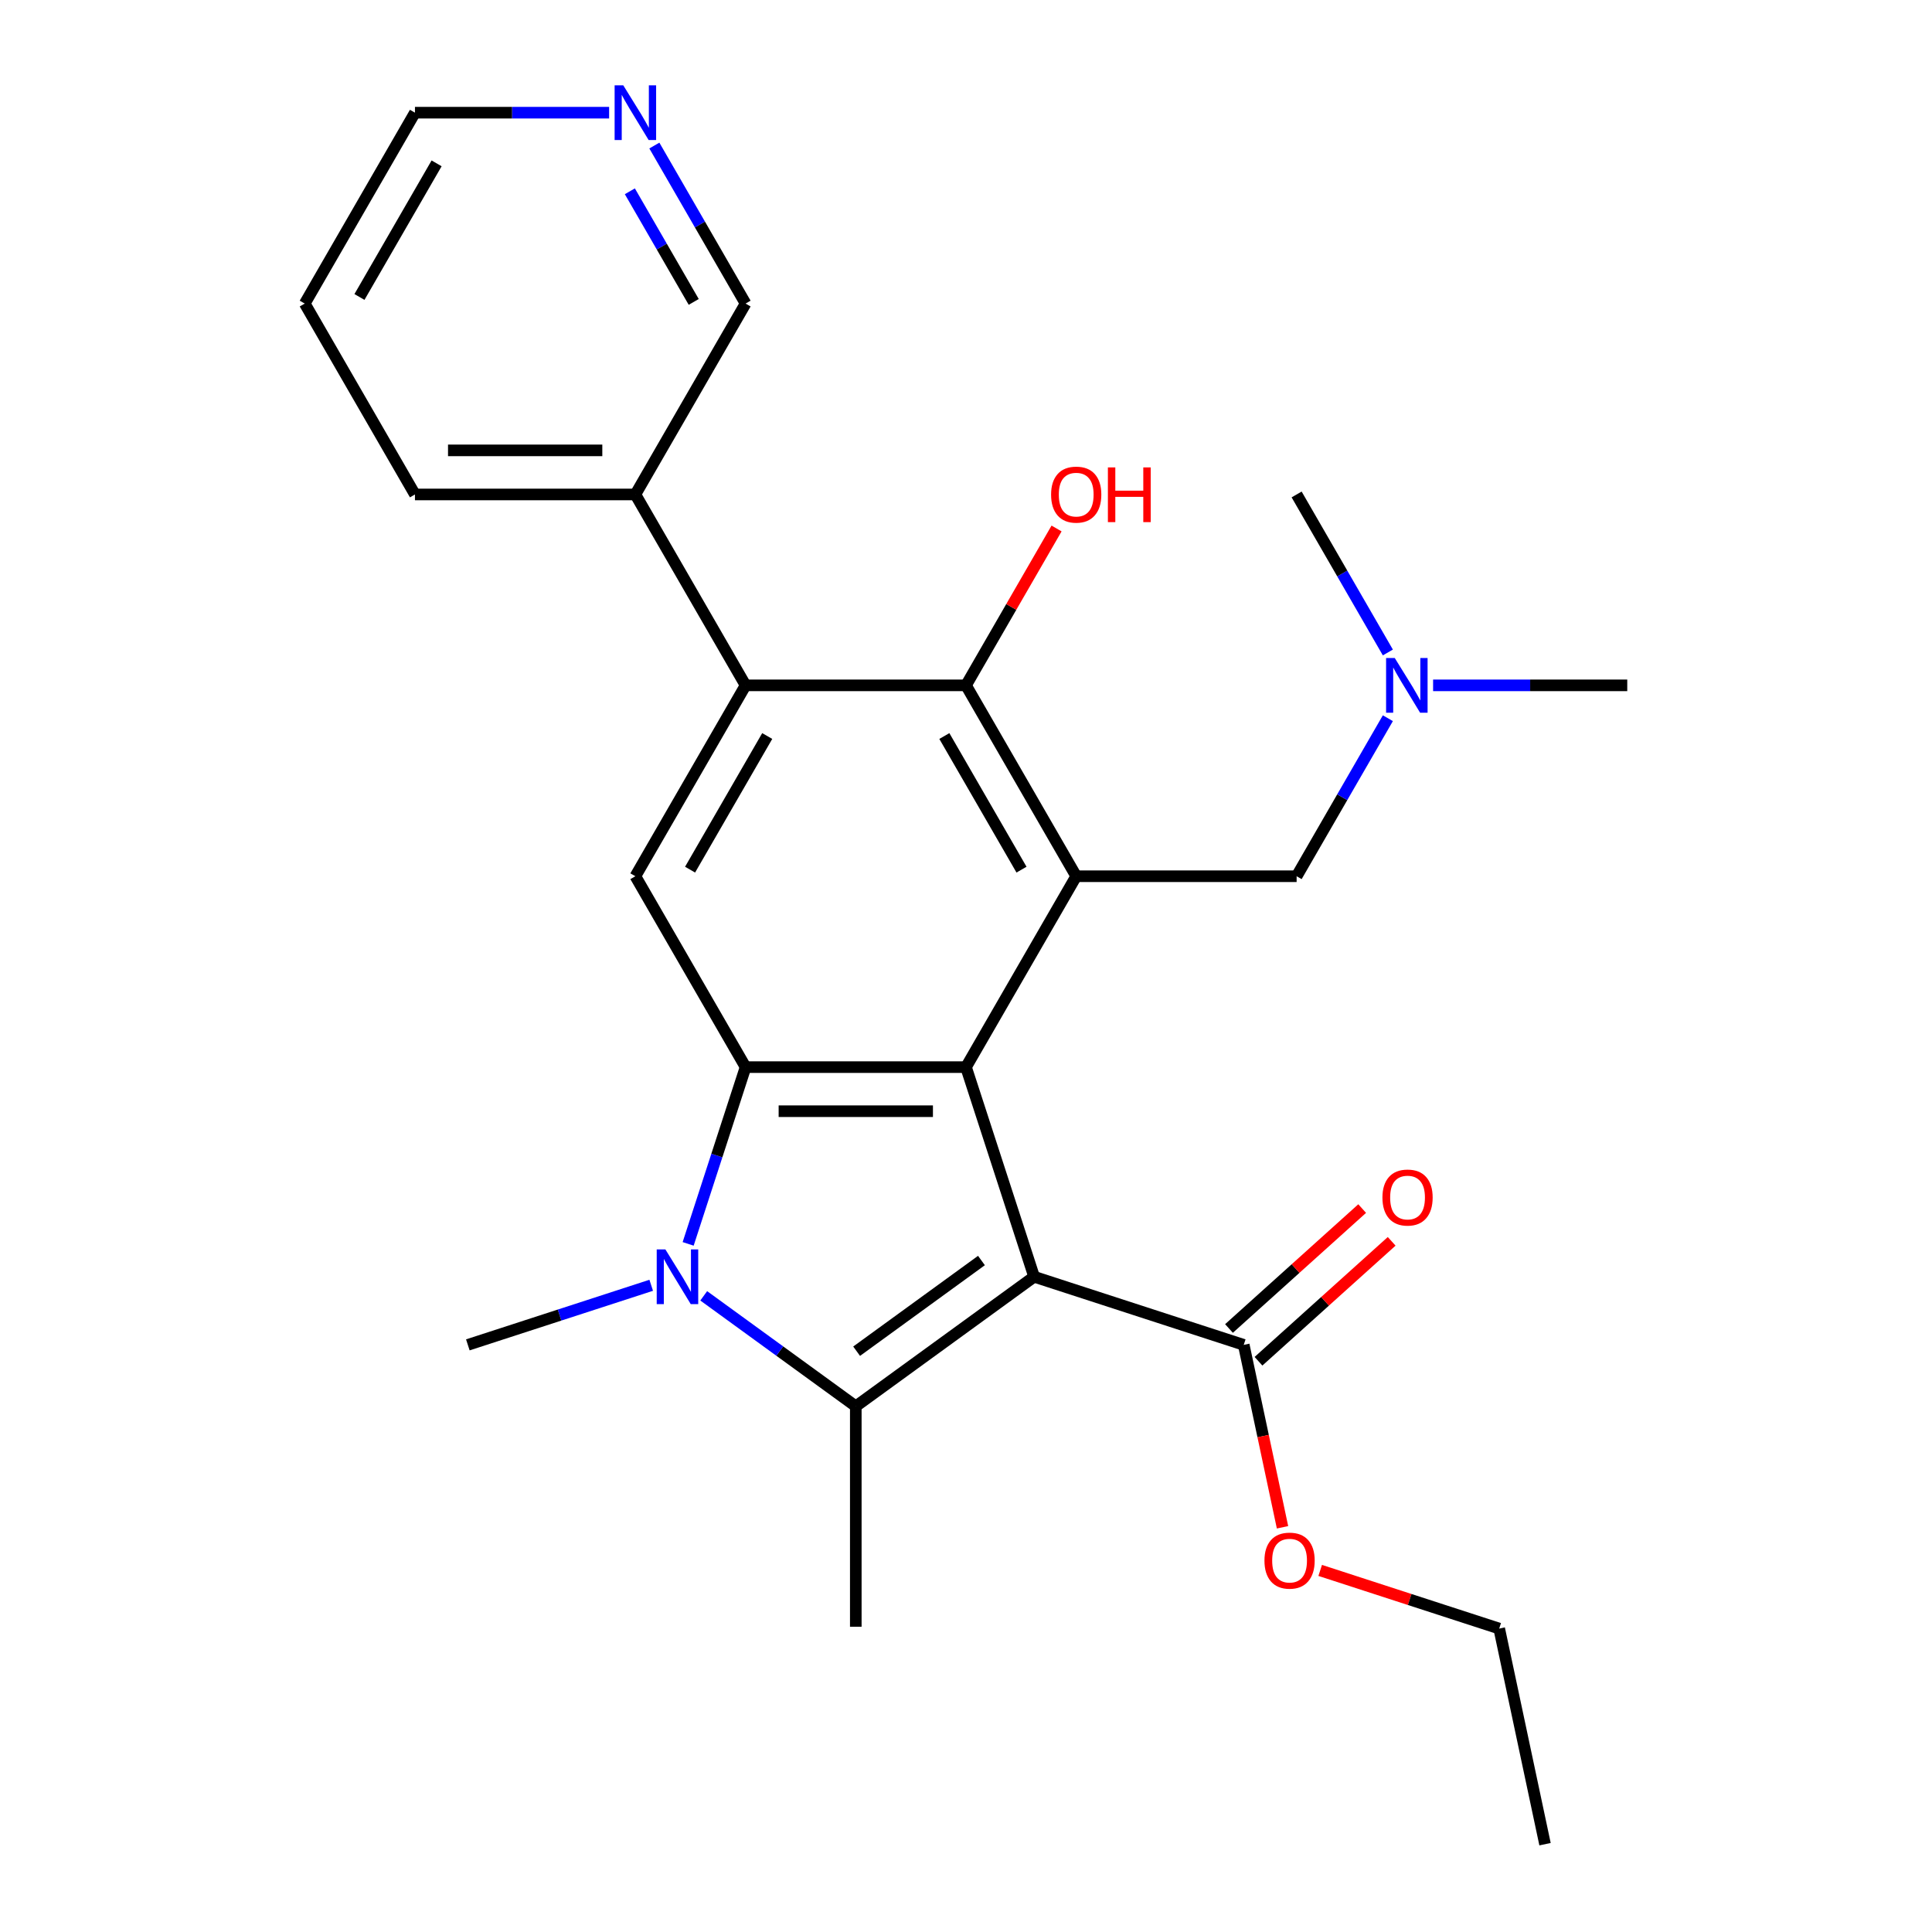 <?xml version='1.0' encoding='iso-8859-1'?>
<svg version='1.1' baseProfile='full'
              xmlns='http://www.w3.org/2000/svg'
                      xmlns:rdkit='http://www.rdkit.org/xml'
                      xmlns:xlink='http://www.w3.org/1999/xlink'
                  xml:space='preserve'
width='1000px' height='1000px' viewBox='0 0 1000 1000'>
<!-- END OF HEADER -->
<rect style='opacity:1.0;fill:#FFFFFF;stroke:none' width='1000' height='1000' x='0' y='0'> </rect>
<path class='bond-0' d='M 535.255,660.845 L 500,552.341' style='fill:none;fill-rule:evenodd;stroke:#000000;stroke-width:6px;stroke-linecap:butt;stroke-linejoin:miter;stroke-opacity:1' />
<path class='bond-1' d='M 535.255,660.845 L 442.956,727.904' style='fill:none;fill-rule:evenodd;stroke:#000000;stroke-width:6px;stroke-linecap:butt;stroke-linejoin:miter;stroke-opacity:1' />
<path class='bond-1' d='M 507.998,652.444 L 443.389,699.386' style='fill:none;fill-rule:evenodd;stroke:#000000;stroke-width:6px;stroke-linecap:butt;stroke-linejoin:miter;stroke-opacity:1' />
<path class='bond-8' d='M 535.255,660.845 L 643.759,696.1' style='fill:none;fill-rule:evenodd;stroke:#000000;stroke-width:6px;stroke-linecap:butt;stroke-linejoin:miter;stroke-opacity:1' />
<path class='bond-3' d='M 500,552.341 L 385.912,552.341' style='fill:none;fill-rule:evenodd;stroke:#000000;stroke-width:6px;stroke-linecap:butt;stroke-linejoin:miter;stroke-opacity:1' />
<path class='bond-3' d='M 482.887,575.158 L 403.025,575.158' style='fill:none;fill-rule:evenodd;stroke:#000000;stroke-width:6px;stroke-linecap:butt;stroke-linejoin:miter;stroke-opacity:1' />
<path class='bond-4' d='M 500,552.341 L 557.044,453.538' style='fill:none;fill-rule:evenodd;stroke:#000000;stroke-width:6px;stroke-linecap:butt;stroke-linejoin:miter;stroke-opacity:1' />
<path class='bond-2' d='M 442.956,727.904 L 403.602,699.312' style='fill:none;fill-rule:evenodd;stroke:#000000;stroke-width:6px;stroke-linecap:butt;stroke-linejoin:miter;stroke-opacity:1' />
<path class='bond-2' d='M 403.602,699.312 L 364.249,670.72' style='fill:none;fill-rule:evenodd;stroke:#0000FF;stroke-width:6px;stroke-linecap:butt;stroke-linejoin:miter;stroke-opacity:1' />
<path class='bond-15' d='M 442.956,727.904 L 442.956,841.993' style='fill:none;fill-rule:evenodd;stroke:#000000;stroke-width:6px;stroke-linecap:butt;stroke-linejoin:miter;stroke-opacity:1' />
<path class='bond-16' d='M 337.065,665.261 L 289.608,680.681' style='fill:none;fill-rule:evenodd;stroke:#0000FF;stroke-width:6px;stroke-linecap:butt;stroke-linejoin:miter;stroke-opacity:1' />
<path class='bond-16' d='M 289.608,680.681 L 242.152,696.1' style='fill:none;fill-rule:evenodd;stroke:#000000;stroke-width:6px;stroke-linecap:butt;stroke-linejoin:miter;stroke-opacity:1' />
<path class='bond-26' d='M 356.184,643.833 L 371.048,598.087' style='fill:none;fill-rule:evenodd;stroke:#0000FF;stroke-width:6px;stroke-linecap:butt;stroke-linejoin:miter;stroke-opacity:1' />
<path class='bond-26' d='M 371.048,598.087 L 385.912,552.341' style='fill:none;fill-rule:evenodd;stroke:#000000;stroke-width:6px;stroke-linecap:butt;stroke-linejoin:miter;stroke-opacity:1' />
<path class='bond-7' d='M 385.912,552.341 L 328.868,453.538' style='fill:none;fill-rule:evenodd;stroke:#000000;stroke-width:6px;stroke-linecap:butt;stroke-linejoin:miter;stroke-opacity:1' />
<path class='bond-5' d='M 557.044,453.538 L 500,354.734' style='fill:none;fill-rule:evenodd;stroke:#000000;stroke-width:6px;stroke-linecap:butt;stroke-linejoin:miter;stroke-opacity:1' />
<path class='bond-5' d='M 528.727,450.126 L 488.796,380.964' style='fill:none;fill-rule:evenodd;stroke:#000000;stroke-width:6px;stroke-linecap:butt;stroke-linejoin:miter;stroke-opacity:1' />
<path class='bond-9' d='M 557.044,453.538 L 671.132,453.538' style='fill:none;fill-rule:evenodd;stroke:#000000;stroke-width:6px;stroke-linecap:butt;stroke-linejoin:miter;stroke-opacity:1' />
<path class='bond-6' d='M 500,354.734 L 385.912,354.734' style='fill:none;fill-rule:evenodd;stroke:#000000;stroke-width:6px;stroke-linecap:butt;stroke-linejoin:miter;stroke-opacity:1' />
<path class='bond-14' d='M 500,354.734 L 523.438,314.139' style='fill:none;fill-rule:evenodd;stroke:#000000;stroke-width:6px;stroke-linecap:butt;stroke-linejoin:miter;stroke-opacity:1' />
<path class='bond-14' d='M 523.438,314.139 L 546.876,273.543' style='fill:none;fill-rule:evenodd;stroke:#FF0000;stroke-width:6px;stroke-linecap:butt;stroke-linejoin:miter;stroke-opacity:1' />
<path class='bond-10' d='M 385.912,354.734 L 328.868,255.931' style='fill:none;fill-rule:evenodd;stroke:#000000;stroke-width:6px;stroke-linecap:butt;stroke-linejoin:miter;stroke-opacity:1' />
<path class='bond-27' d='M 385.912,354.734 L 328.868,453.538' style='fill:none;fill-rule:evenodd;stroke:#000000;stroke-width:6px;stroke-linecap:butt;stroke-linejoin:miter;stroke-opacity:1' />
<path class='bond-27' d='M 397.116,380.964 L 357.185,450.126' style='fill:none;fill-rule:evenodd;stroke:#000000;stroke-width:6px;stroke-linecap:butt;stroke-linejoin:miter;stroke-opacity:1' />
<path class='bond-11' d='M 651.393,704.579 L 685.859,673.545' style='fill:none;fill-rule:evenodd;stroke:#000000;stroke-width:6px;stroke-linecap:butt;stroke-linejoin:miter;stroke-opacity:1' />
<path class='bond-11' d='M 685.859,673.545 L 720.325,642.512' style='fill:none;fill-rule:evenodd;stroke:#FF0000;stroke-width:6px;stroke-linecap:butt;stroke-linejoin:miter;stroke-opacity:1' />
<path class='bond-11' d='M 636.125,687.622 L 670.591,656.589' style='fill:none;fill-rule:evenodd;stroke:#000000;stroke-width:6px;stroke-linecap:butt;stroke-linejoin:miter;stroke-opacity:1' />
<path class='bond-11' d='M 670.591,656.589 L 705.057,625.555' style='fill:none;fill-rule:evenodd;stroke:#FF0000;stroke-width:6px;stroke-linecap:butt;stroke-linejoin:miter;stroke-opacity:1' />
<path class='bond-17' d='M 643.759,696.1 L 653.795,743.312' style='fill:none;fill-rule:evenodd;stroke:#000000;stroke-width:6px;stroke-linecap:butt;stroke-linejoin:miter;stroke-opacity:1' />
<path class='bond-17' d='M 653.795,743.312 L 663.83,790.523' style='fill:none;fill-rule:evenodd;stroke:#FF0000;stroke-width:6px;stroke-linecap:butt;stroke-linejoin:miter;stroke-opacity:1' />
<path class='bond-13' d='M 671.132,453.538 L 694.743,412.642' style='fill:none;fill-rule:evenodd;stroke:#000000;stroke-width:6px;stroke-linecap:butt;stroke-linejoin:miter;stroke-opacity:1' />
<path class='bond-13' d='M 694.743,412.642 L 718.354,371.747' style='fill:none;fill-rule:evenodd;stroke:#0000FF;stroke-width:6px;stroke-linecap:butt;stroke-linejoin:miter;stroke-opacity:1' />
<path class='bond-18' d='M 328.868,255.931 L 385.912,157.128' style='fill:none;fill-rule:evenodd;stroke:#000000;stroke-width:6px;stroke-linecap:butt;stroke-linejoin:miter;stroke-opacity:1' />
<path class='bond-20' d='M 328.868,255.931 L 214.78,255.931' style='fill:none;fill-rule:evenodd;stroke:#000000;stroke-width:6px;stroke-linecap:butt;stroke-linejoin:miter;stroke-opacity:1' />
<path class='bond-20' d='M 311.755,233.114 L 231.893,233.114' style='fill:none;fill-rule:evenodd;stroke:#000000;stroke-width:6px;stroke-linecap:butt;stroke-linejoin:miter;stroke-opacity:1' />
<path class='bond-12' d='M 338.69,75.337 L 362.301,116.232' style='fill:none;fill-rule:evenodd;stroke:#0000FF;stroke-width:6px;stroke-linecap:butt;stroke-linejoin:miter;stroke-opacity:1' />
<path class='bond-12' d='M 362.301,116.232 L 385.912,157.128' style='fill:none;fill-rule:evenodd;stroke:#000000;stroke-width:6px;stroke-linecap:butt;stroke-linejoin:miter;stroke-opacity:1' />
<path class='bond-12' d='M 326.012,99.014 L 342.54,127.641' style='fill:none;fill-rule:evenodd;stroke:#0000FF;stroke-width:6px;stroke-linecap:butt;stroke-linejoin:miter;stroke-opacity:1' />
<path class='bond-12' d='M 342.54,127.641 L 359.068,156.268' style='fill:none;fill-rule:evenodd;stroke:#000000;stroke-width:6px;stroke-linecap:butt;stroke-linejoin:miter;stroke-opacity:1' />
<path class='bond-28' d='M 315.276,58.325 L 265.028,58.325' style='fill:none;fill-rule:evenodd;stroke:#0000FF;stroke-width:6px;stroke-linecap:butt;stroke-linejoin:miter;stroke-opacity:1' />
<path class='bond-28' d='M 265.028,58.325 L 214.78,58.325' style='fill:none;fill-rule:evenodd;stroke:#000000;stroke-width:6px;stroke-linecap:butt;stroke-linejoin:miter;stroke-opacity:1' />
<path class='bond-21' d='M 741.768,354.734 L 792.016,354.734' style='fill:none;fill-rule:evenodd;stroke:#0000FF;stroke-width:6px;stroke-linecap:butt;stroke-linejoin:miter;stroke-opacity:1' />
<path class='bond-21' d='M 792.016,354.734 L 842.264,354.734' style='fill:none;fill-rule:evenodd;stroke:#000000;stroke-width:6px;stroke-linecap:butt;stroke-linejoin:miter;stroke-opacity:1' />
<path class='bond-22' d='M 718.354,337.722 L 694.743,296.827' style='fill:none;fill-rule:evenodd;stroke:#0000FF;stroke-width:6px;stroke-linecap:butt;stroke-linejoin:miter;stroke-opacity:1' />
<path class='bond-22' d='M 694.743,296.827 L 671.132,255.931' style='fill:none;fill-rule:evenodd;stroke:#000000;stroke-width:6px;stroke-linecap:butt;stroke-linejoin:miter;stroke-opacity:1' />
<path class='bond-23' d='M 683.332,812.846 L 729.658,827.898' style='fill:none;fill-rule:evenodd;stroke:#FF0000;stroke-width:6px;stroke-linecap:butt;stroke-linejoin:miter;stroke-opacity:1' />
<path class='bond-23' d='M 729.658,827.898 L 775.984,842.95' style='fill:none;fill-rule:evenodd;stroke:#000000;stroke-width:6px;stroke-linecap:butt;stroke-linejoin:miter;stroke-opacity:1' />
<path class='bond-19' d='M 214.78,58.325 L 157.736,157.128' style='fill:none;fill-rule:evenodd;stroke:#000000;stroke-width:6px;stroke-linecap:butt;stroke-linejoin:miter;stroke-opacity:1' />
<path class='bond-19' d='M 225.984,84.554 L 186.053,153.716' style='fill:none;fill-rule:evenodd;stroke:#000000;stroke-width:6px;stroke-linecap:butt;stroke-linejoin:miter;stroke-opacity:1' />
<path class='bond-24' d='M 214.78,255.931 L 157.736,157.128' style='fill:none;fill-rule:evenodd;stroke:#000000;stroke-width:6px;stroke-linecap:butt;stroke-linejoin:miter;stroke-opacity:1' />
<path class='bond-25' d='M 775.984,842.95 L 799.704,954.545' style='fill:none;fill-rule:evenodd;stroke:#000000;stroke-width:6px;stroke-linecap:butt;stroke-linejoin:miter;stroke-opacity:1' />
<path  class='atom-3' d='M 344.397 646.685
L 353.677 661.685
Q 354.597 663.165, 356.077 665.845
Q 357.557 668.525, 357.637 668.685
L 357.637 646.685
L 361.397 646.685
L 361.397 675.005
L 357.517 675.005
L 347.557 658.605
Q 346.397 656.685, 345.157 654.485
Q 343.957 652.285, 343.597 651.605
L 343.597 675.005
L 339.917 675.005
L 339.917 646.685
L 344.397 646.685
' fill='#0000FF'/>
<path  class='atom-12' d='M 715.543 619.84
Q 715.543 613.04, 718.903 609.24
Q 722.263 605.44, 728.543 605.44
Q 734.823 605.44, 738.183 609.24
Q 741.543 613.04, 741.543 619.84
Q 741.543 626.72, 738.143 630.64
Q 734.743 634.52, 728.543 634.52
Q 722.303 634.52, 718.903 630.64
Q 715.543 626.76, 715.543 619.84
M 728.543 631.32
Q 732.863 631.32, 735.183 628.44
Q 737.543 625.52, 737.543 619.84
Q 737.543 614.28, 735.183 611.48
Q 732.863 608.64, 728.543 608.64
Q 724.223 608.64, 721.863 611.44
Q 719.543 614.24, 719.543 619.84
Q 719.543 625.56, 721.863 628.44
Q 724.223 631.32, 728.543 631.32
' fill='#FF0000'/>
<path  class='atom-13' d='M 322.608 44.165
L 331.888 59.165
Q 332.808 60.645, 334.288 63.325
Q 335.768 66.005, 335.848 66.165
L 335.848 44.165
L 339.608 44.165
L 339.608 72.485
L 335.728 72.485
L 325.768 56.085
Q 324.608 54.165, 323.368 51.965
Q 322.168 49.765, 321.808 49.085
L 321.808 72.485
L 318.128 72.485
L 318.128 44.165
L 322.608 44.165
' fill='#0000FF'/>
<path  class='atom-14' d='M 721.916 340.574
L 731.196 355.574
Q 732.116 357.054, 733.596 359.734
Q 735.076 362.414, 735.156 362.574
L 735.156 340.574
L 738.916 340.574
L 738.916 368.894
L 735.036 368.894
L 725.076 352.494
Q 723.916 350.574, 722.676 348.374
Q 721.476 346.174, 721.116 345.494
L 721.116 368.894
L 717.436 368.894
L 717.436 340.574
L 721.916 340.574
' fill='#0000FF'/>
<path  class='atom-15' d='M 544.044 256.011
Q 544.044 249.211, 547.404 245.411
Q 550.764 241.611, 557.044 241.611
Q 563.324 241.611, 566.684 245.411
Q 570.044 249.211, 570.044 256.011
Q 570.044 262.891, 566.644 266.811
Q 563.244 270.691, 557.044 270.691
Q 550.804 270.691, 547.404 266.811
Q 544.044 262.931, 544.044 256.011
M 557.044 267.491
Q 561.364 267.491, 563.684 264.611
Q 566.044 261.691, 566.044 256.011
Q 566.044 250.451, 563.684 247.651
Q 561.364 244.811, 557.044 244.811
Q 552.724 244.811, 550.364 247.611
Q 548.044 250.411, 548.044 256.011
Q 548.044 261.731, 550.364 264.611
Q 552.724 267.491, 557.044 267.491
' fill='#FF0000'/>
<path  class='atom-15' d='M 573.444 241.931
L 577.284 241.931
L 577.284 253.971
L 591.764 253.971
L 591.764 241.931
L 595.604 241.931
L 595.604 270.251
L 591.764 270.251
L 591.764 257.171
L 577.284 257.171
L 577.284 270.251
L 573.444 270.251
L 573.444 241.931
' fill='#FF0000'/>
<path  class='atom-18' d='M 654.48 807.775
Q 654.48 800.975, 657.84 797.175
Q 661.2 793.375, 667.48 793.375
Q 673.76 793.375, 677.12 797.175
Q 680.48 800.975, 680.48 807.775
Q 680.48 814.655, 677.08 818.575
Q 673.68 822.455, 667.48 822.455
Q 661.24 822.455, 657.84 818.575
Q 654.48 814.695, 654.48 807.775
M 667.48 819.255
Q 671.8 819.255, 674.12 816.375
Q 676.48 813.455, 676.48 807.775
Q 676.48 802.215, 674.12 799.415
Q 671.8 796.575, 667.48 796.575
Q 663.16 796.575, 660.8 799.375
Q 658.48 802.175, 658.48 807.775
Q 658.48 813.495, 660.8 816.375
Q 663.16 819.255, 667.48 819.255
' fill='#FF0000'/>
</svg>
